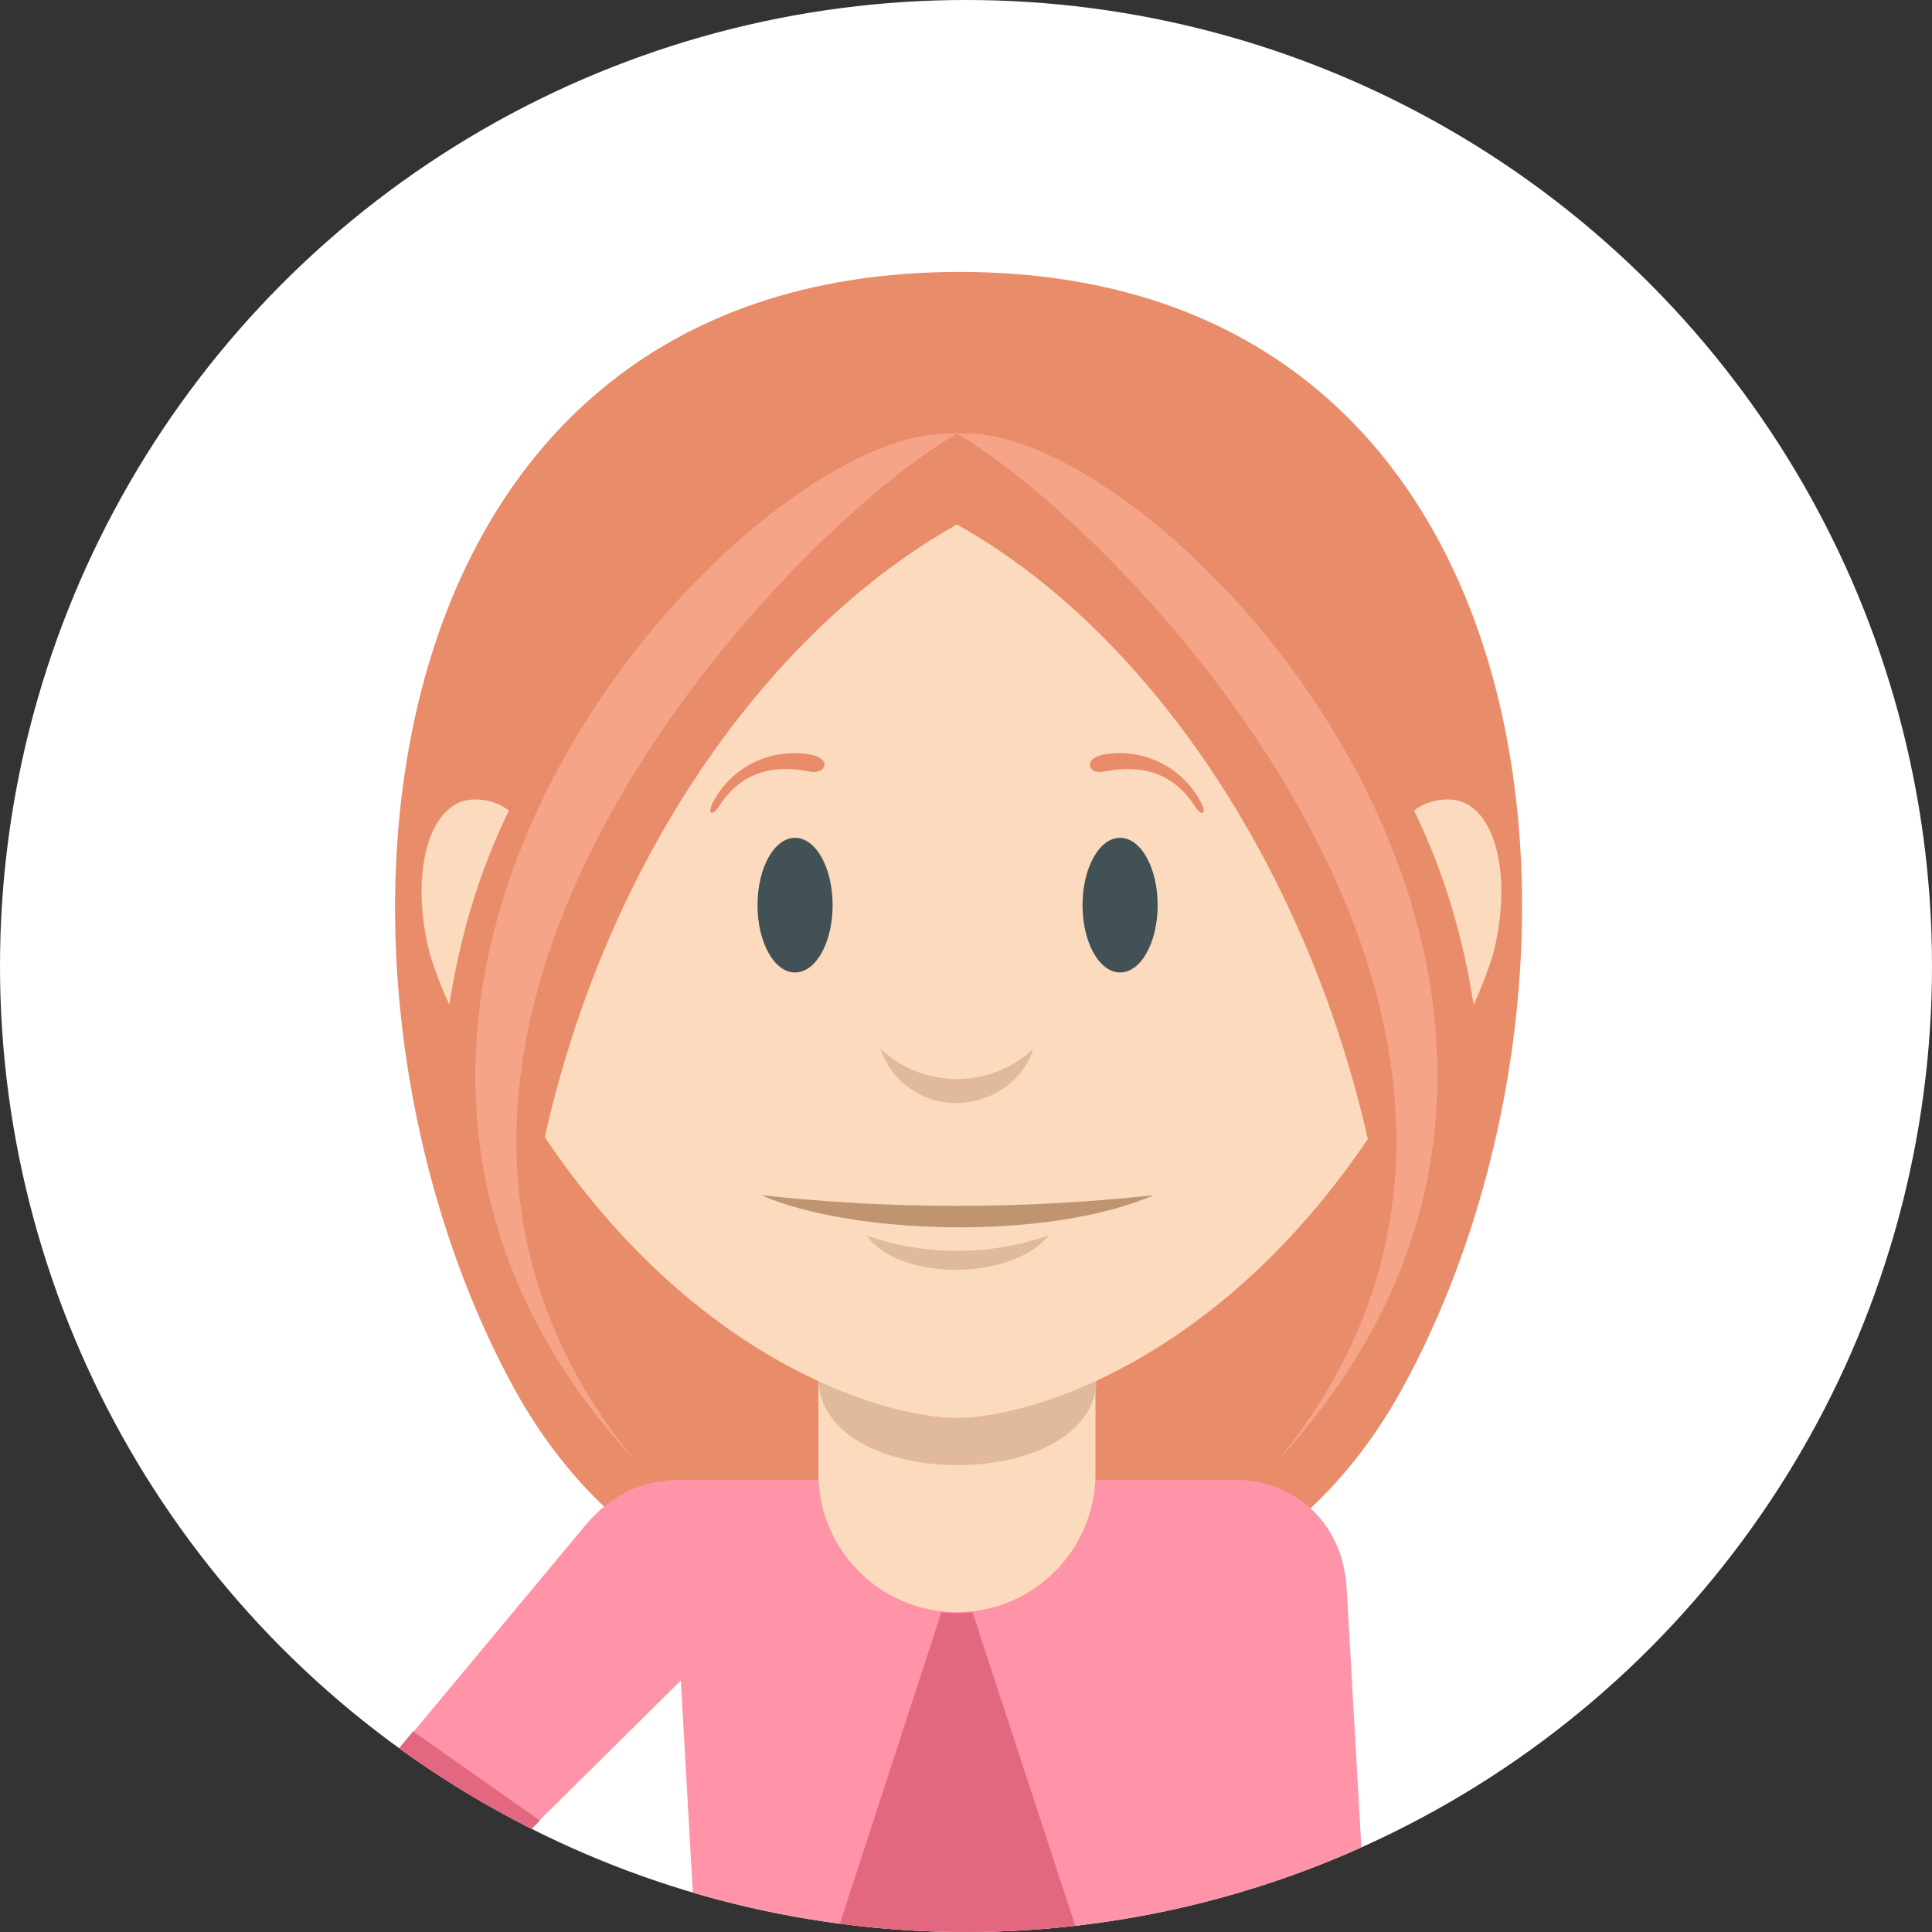 <?xml version="1.0" encoding="utf-8"?>
<!-- Generator: Adobe Illustrator 22.1.0, SVG Export Plug-In . SVG Version: 6.00 Build 0)  -->
<svg version="1.1" id="Layer_1" xmlns="http://www.w3.org/2000/svg" xmlns:xlink="http://www.w3.org/1999/xlink" x="0px" y="0px"
	 viewBox="0 0 149.2 149.2" style="enable-background:new 0 0 149.2 149.2;" xml:space="preserve">
<rect x="0" y="0" width="149.2" height="149.2" fill="#333333" stroke="none"/>
<style type="text/css">
	.st0{fill:#FFFFFF;}
	.st1{clip-path:url(#SVGID_2_);}
	.st2{fill:#E88C6A;}
	.st3{fill:#FCDABE;}
	.st4{fill:#FF94A8;}
	.st5{fill:#E0BA9B;}
	.st6{fill:#E3687F;}
	.st7{fill:#425156;}
	.st8{fill:#E82C4F;}
	.st9{fill:#F5A487;}
	.st10{fill:#BF9470;}
</style>
<title>sharon-profile</title>
<g id="Layer_2_1_">
	<g id="Layer_1-2">
		<circle class="st0" cx="74.6" cy="74.6" r="74.6"/>
		<g>
			<defs>
				<circle id="SVGID_1_" cx="74.6" cy="74.6" r="74.6"/>
			</defs>
			<clipPath id="SVGID_2_">
				<use xlink:href="#SVGID_1_"  style="overflow:visible;"/>
			</clipPath>
			<g class="st1">
				<path class="st2" d="M74.1,21c47,0,51.5,54.9,34.1,86.4c-7.7,13.8-20.2,18.6-34.2,18.6s-26.5-4.8-34.2-18.6
					C22.4,75.8,27.1,21,74.1,21z"/>
				<path class="st3" d="M87.8,264.8c3.2,4.6,7.4,7.2,8.4,10.5c0.6,1.9,0.2,4.2-1.7,4.5c-8.2,1-10.5-3-13.4-3.8
					c-5-1.4-5.2-4.3-3.1-11.1S85.3,260.5,87.8,264.8z"/>
				<path class="st3" d="M92.6,177.9H55.3l4.7,86.9h9.9l2-66.1c0.2-5.2,3.9-5.3,4,0l2,66.1h9.9L92.6,177.9z"/>
				<polygon class="st3" points="28.3,138.1 23.2,144.5 31.1,149.8 36.5,145.7 35.7,139.5 				"/>
				<path class="st4" d="M57.2,125.2l-19.5,19.3c-2.9-2.1-7.8-4.8-9.4-6.4l16.9-20.3C52.2,109.4,64.6,117.9,57.2,125.2z"/>
				<path class="st4" d="M89.8,121.6l6.6,36.7c0.8,4.5,9.6,0.2,9.5-2.1l-1.9-33.5C103.4,111.9,88,111.5,89.8,121.6z"/>
				<polygon class="st4" points="51.7,114.3 55.3,177.9 74.2,177.9 92.6,177.9 96.1,114.3 				"/>
				<path class="st3" d="M73.9,79.8L73.9,79.8c-5.9,0-10.7,4.8-10.7,10.7v23.3c0,5.9,4.8,10.7,10.7,10.7l0,0
					c5.9,0,10.7-4.8,10.7-10.7V90.6C84.6,84.6,79.8,79.9,73.9,79.8z"/>
				<path class="st5" d="M63.2,106.4L63.2,106.4c0,9,21.5,9,21.5,0l0,0C84.7,97.4,63.2,97.4,63.2,106.4z"/>
				<path class="st3" d="M73.9,24.2c47,0,43.3,44,34.4,59.5c-12.2,21.1-28.7,25.8-34.4,25.8s-22.2-4.7-34.4-25.8
					C30.6,68.3,27,24.2,73.9,24.2z"/>
				<path class="st3" d="M94.9,183L94.9,183c-0.4-0.2-0.8,0.3-0.8,0.7l-0.5,6.3c0,0.4,0.4,0.6,0.7,0.9l0,0c0.4,0.2,0.8-0.3,0.8-0.7
					l0.5-6.3C95.6,183.4,95.3,183.1,94.9,183z"/>
				<path class="st3" d="M94,185.7l0.2-2.7l8.9,1.3L103,187C102.1,195.2,93,195.6,94,185.7z"/>
				<path class="st3" d="M94.1,183.8l1.9-26c1.7-6.9,9.5-7.7,9.9-1.6l-2.9,28.8L94.1,183.8z"/>
				<path class="st3" d="M49.6,157L49.6,157c0-0.4,0.7-0.5,1.1-0.2l5.5,3.4c0.4,0.2,0.3,0.7,0.3,1.1l0,0c0,0.4-0.7,0.5-1,0.3
					l-5.5-3.4C49.5,157.9,49.4,157.4,49.6,157z"/>
				<path class="st6" d="M92.6,177.9l-1.4,25.2H56.8l-1.5-25.2l17.4-53.4c0.8,0.1,1.6,0.1,2.4,0L92.6,177.9z"/>
				<path class="st3" d="M60,264.8c-3.2,4.6-7.4,7.2-8.4,10.5c-0.6,1.9-0.2,4.2,1.7,4.5c8.2,1,10.5-3,13.4-3.8
					c5-1.4,5.1-4.3,3.1-11.1S62.5,260.5,60,264.8z"/>
				<path class="st7" d="M61.4,75.1c1.6,0,2.9-2.3,2.9-5.2s-1.3-5.2-2.9-5.2s-2.9,2.3-2.9,5.2S59.8,75.1,61.4,75.1z"/>
				<path class="st7" d="M86.5,75.1c1.6,0,2.9-2.3,2.9-5.2s-1.3-5.2-2.9-5.2s-2.9,2.3-2.9,5.2S84.9,75.1,86.5,75.1z"/>
				<path class="st5" d="M68,81c1.1,3.3,4.7,5,8,3.8c1.8-0.6,3.2-2,3.8-3.8C76.5,84.1,71.3,84.1,68,81z"/>
				<path class="st8" d="M93.6,271.3c1.2,1.1,2.1,2.5,2.7,4c1.5,4.8-2.8,5-6.3,4.5c-4.7-0.6-6.6-3.2-8.9-3.8
					c-4.5-1.3-5.1-3.7-3.7-9.2c0.2,4.8,4.6,6,9.6,8.4S95.9,275.2,93.6,271.3z"/>
				<path class="st8" d="M54.2,271.3c-1.2,1.1-2.1,2.5-2.7,4c-1.8,5.5,4.5,5.1,8,4.1s5.1-2.9,7.1-3.5c4.5-1.3,5.1-3.7,3.7-9.2
					c-0.2,4.8-4.6,6-9.6,8.4S51.9,275.2,54.2,271.3z"/>
				<path class="st3" d="M50.7,156.9l-19.3-15.1c-6.7-2.9-12.8,5.6-5,9.8l20,13L50.7,156.9z"/>
				<path class="st3" d="M52.3,157.9l-2.3-1.5l-4.3,7.7l2.3,1.5C55.2,169.9,61,163.1,52.3,157.9z"/>
				<path class="st2" d="M62.7,58.3c-3-0.6-6,0.8-7.5,3.4c-0.7,1.2-0.2,1.4,0.3,0.6c1.9-3,4.7-3.2,7.1-2.7
					C63.8,59.8,64.2,58.6,62.7,58.3z"/>
				<path class="st2" d="M85.1,58.3c3-0.6,6,0.8,7.5,3.4c0.7,1.2,0.2,1.4-0.3,0.6c-1.9-3-4.7-3.2-7.1-2.7
					C84,59.8,83.7,58.6,85.1,58.3z"/>
				<polygon class="st6" points="105.9,156.2 96.1,157.8 95.3,150.5 105.4,148.7 				"/>
				<path class="st2" d="M107.8,106.8c22.3-67.9-6.8-84.3-33.5-84.7c-27-0.4-56.4,17.5-34.3,84.1c0.1-28.5,14.7-54.9,33.9-65.7
					C93,51.2,107.7,78.3,107.8,106.8z"/>
				<path class="st9" d="M49.2,113C22.1,80.3,61.5,40.5,73.9,33.5C58.2,32.2,15.8,77.1,49.2,113z"/>
				<path class="st9" d="M98.5,113c27.1-32.7-12.2-72.4-24.6-79.5C89.6,32.2,131.9,77.1,98.5,113z"/>
				<path class="st3" d="M112.5,61.8c-1.2-0.2-2.4,0.1-3.3,0.8c2.3,4.7,3.8,9.8,4.6,15c0.6-1.3,1.1-2.6,1.5-3.9
					C116.8,67.9,115.6,62.5,112.5,61.8z"/>
				<path class="st3" d="M36,61.8c1.2-0.2,2.4,0.1,3.3,0.8c-2.3,4.7-3.8,9.8-4.6,15c-0.6-1.3-1.1-2.6-1.5-3.9
					C31.7,67.9,32.9,62.5,36,61.8z"/>
				<path class="st10" d="M58.8,92.3c6.8,3,21.9,3.6,30.3,0C79,93.4,68.8,93.4,58.8,92.3z"/>
				<path class="st5" d="M66.9,95.4c2.6,3.6,11.3,3.5,14.1,0C76.4,97,71.4,97,66.9,95.4z"/>
				<polygon class="st6" points="27.1,139.5 36.5,145.7 41.7,140.6 31.9,133.7 				"/>
			</g>
		</g>
	</g>
</g>
</svg>
